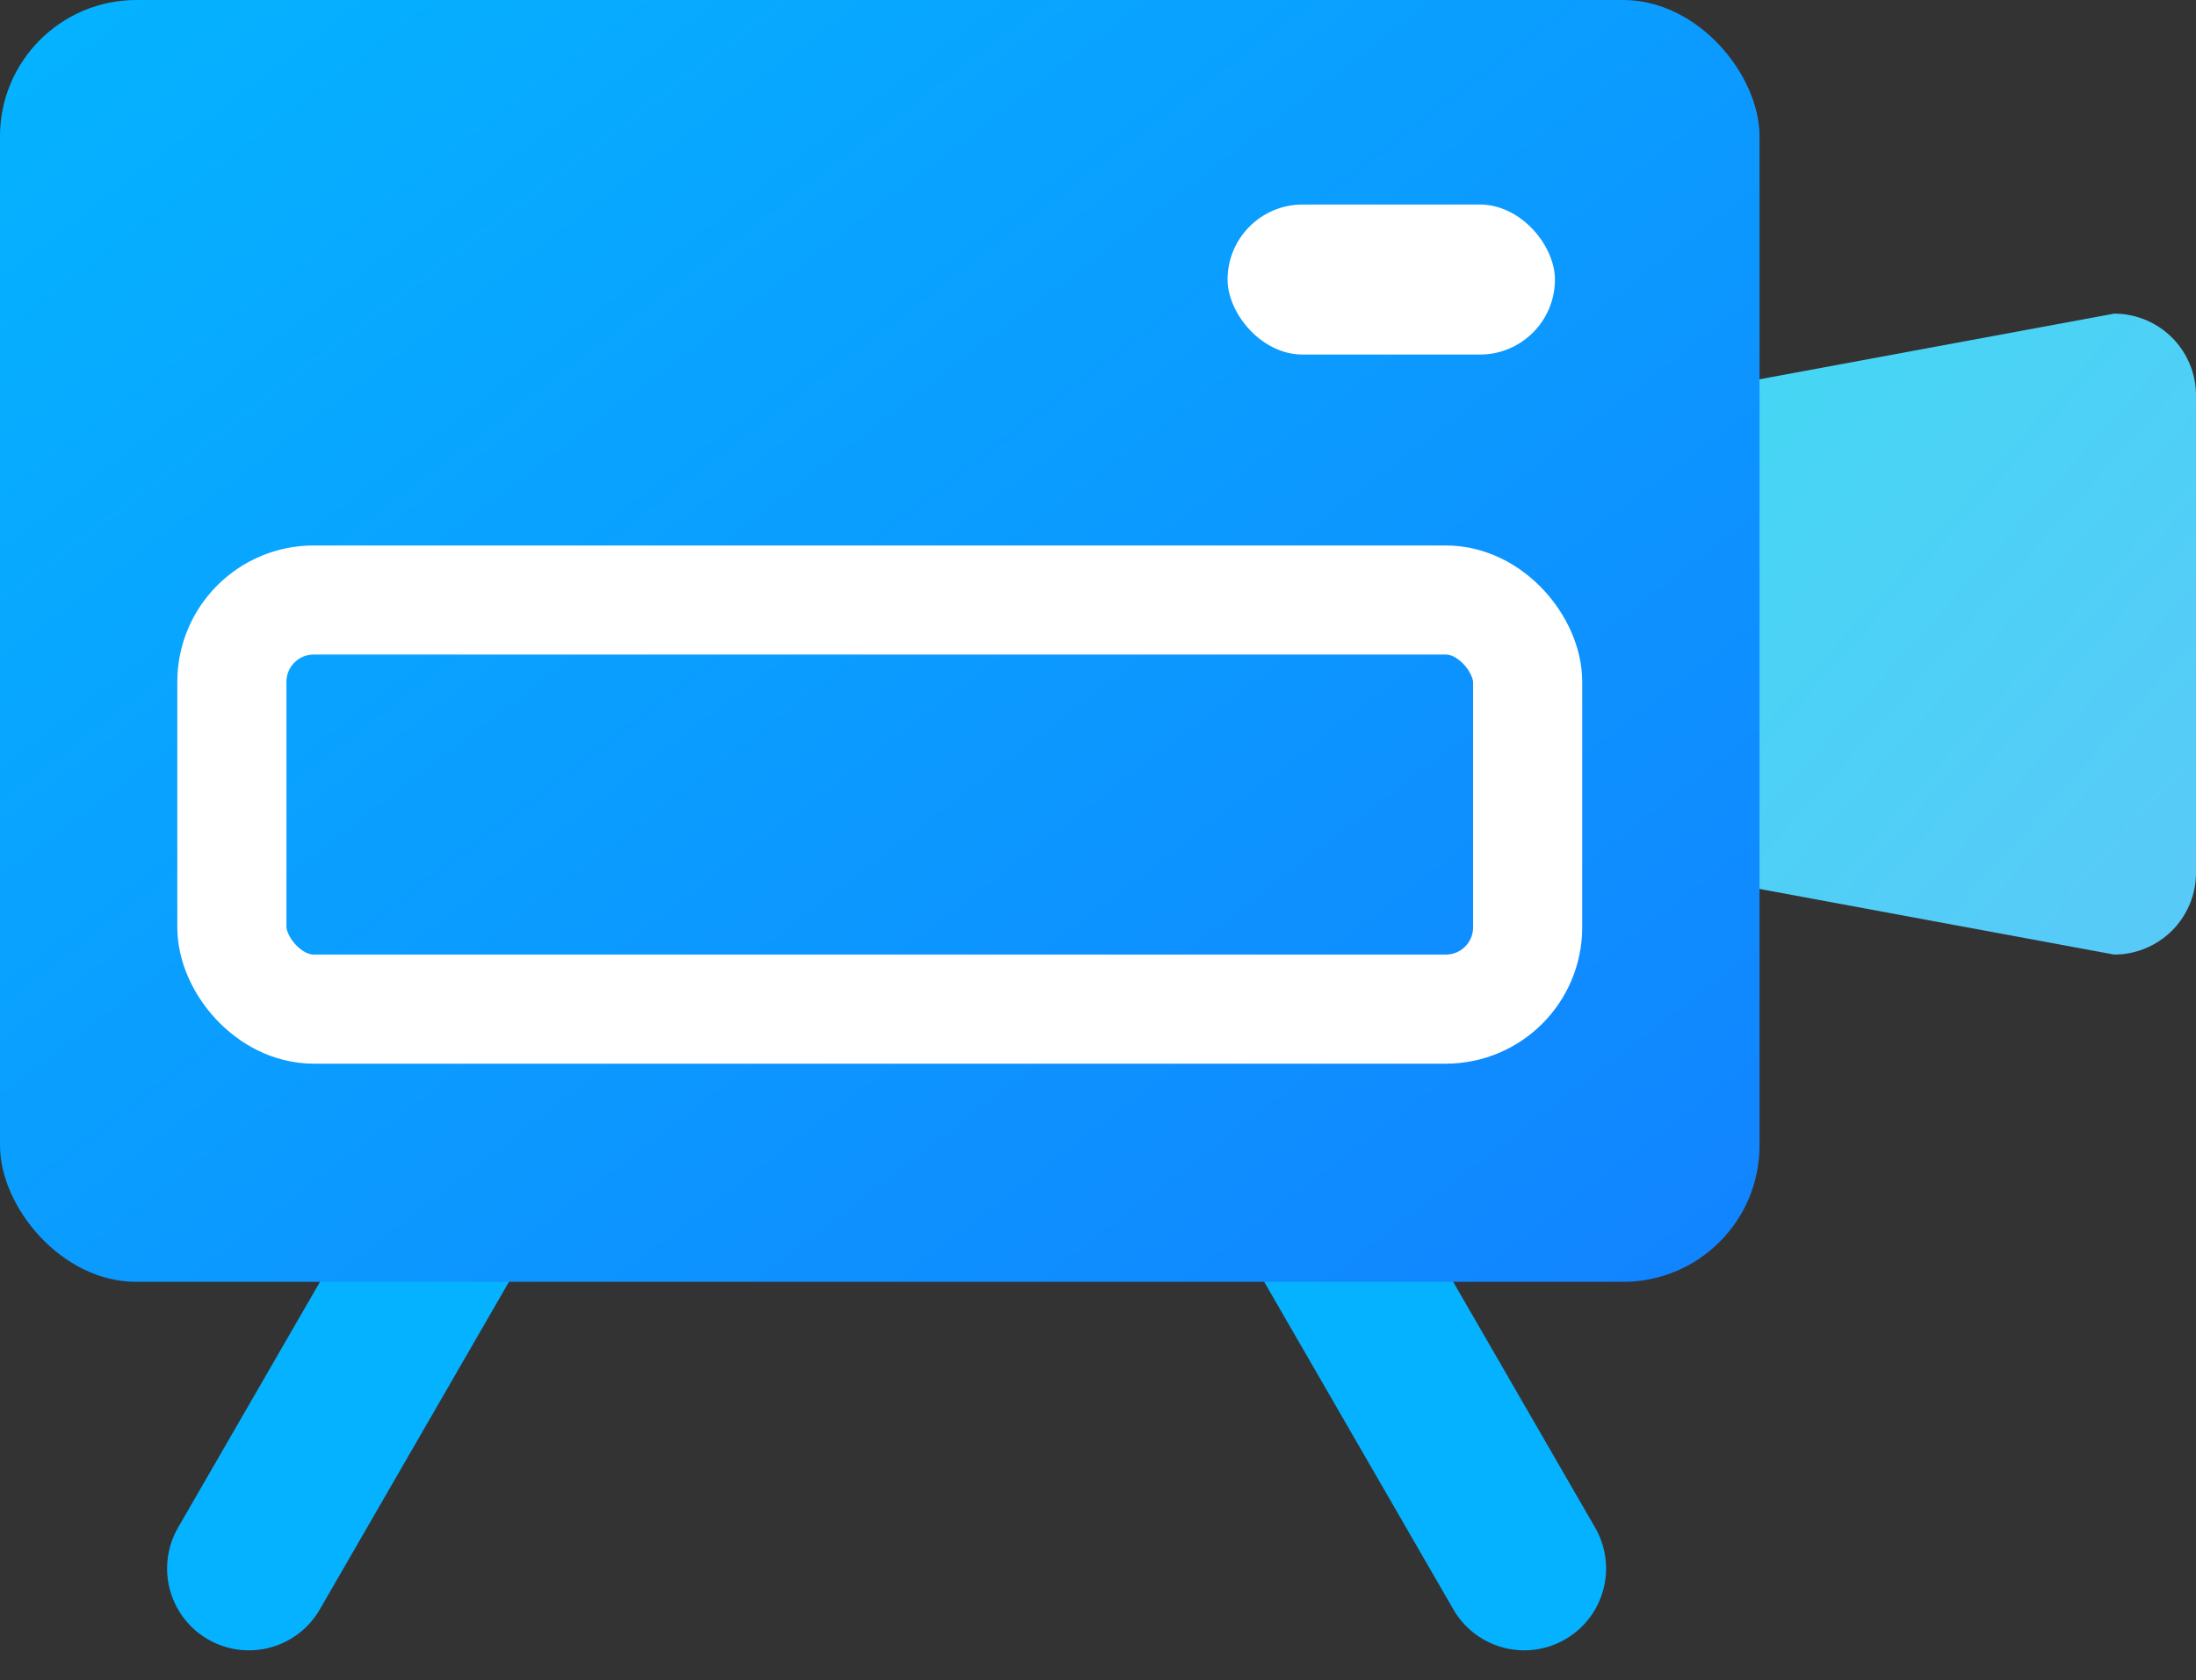 <svg xmlns="http://www.w3.org/2000/svg" xmlns:xlink="http://www.w3.org/1999/xlink" width="161" height="123.218" viewBox="0 0 161 123.218"><rect x="0" y="0" width="161" height="123.218" fill="#333333" stroke="none"/><defs><linearGradient id="a" x1="0.126" y1="0.097" x2="0.931" y2="0.954" gradientUnits="objectBoundingBox"><stop offset="0" stop-color="#45d6f4"/><stop offset="1" stop-color="#58caf8"/></linearGradient><linearGradient id="b" x1="0.018" y1="0.044" x2="0.975" y2="0.962" gradientUnits="objectBoundingBox"><stop offset="0" stop-color="#05b2ff"/><stop offset="1" stop-color="#1185ff"/></linearGradient></defs><g transform="translate(-1321 -1045)"><path d="M6,5,33,0a6,6,0,0,1,6,6V41a6,6,0,0,1-6,6L6,42a6,6,0,0,1-6-6V11A6,6,0,0,1,6,5Z" transform="translate(1443 1068)" fill="url(#a)"/><g transform="translate(0 -495)"><line y2="37" transform="translate(1357.75 1622.979) rotate(30)" fill="none" stroke="#05b2ff" stroke-linecap="round" stroke-width="12"/><line y1="37" transform="translate(1432.75 1655.021) rotate(150)" fill="none" stroke="#05b2ff" stroke-linecap="round" stroke-width="12"/></g><rect width="129" height="94" rx="10" transform="translate(1321 1045)" fill="url(#b)"/><rect width="24" height="11" rx="5.5" transform="translate(1411 1060)" fill="#fff"/><g transform="translate(1342 1093)" fill="none" stroke="#fff" stroke-linejoin="round" stroke-width="8"><rect width="87" height="22" rx="2" stroke="none"/><rect x="-4" y="-4" width="95" height="30" rx="6" fill="none"/></g></g></svg>